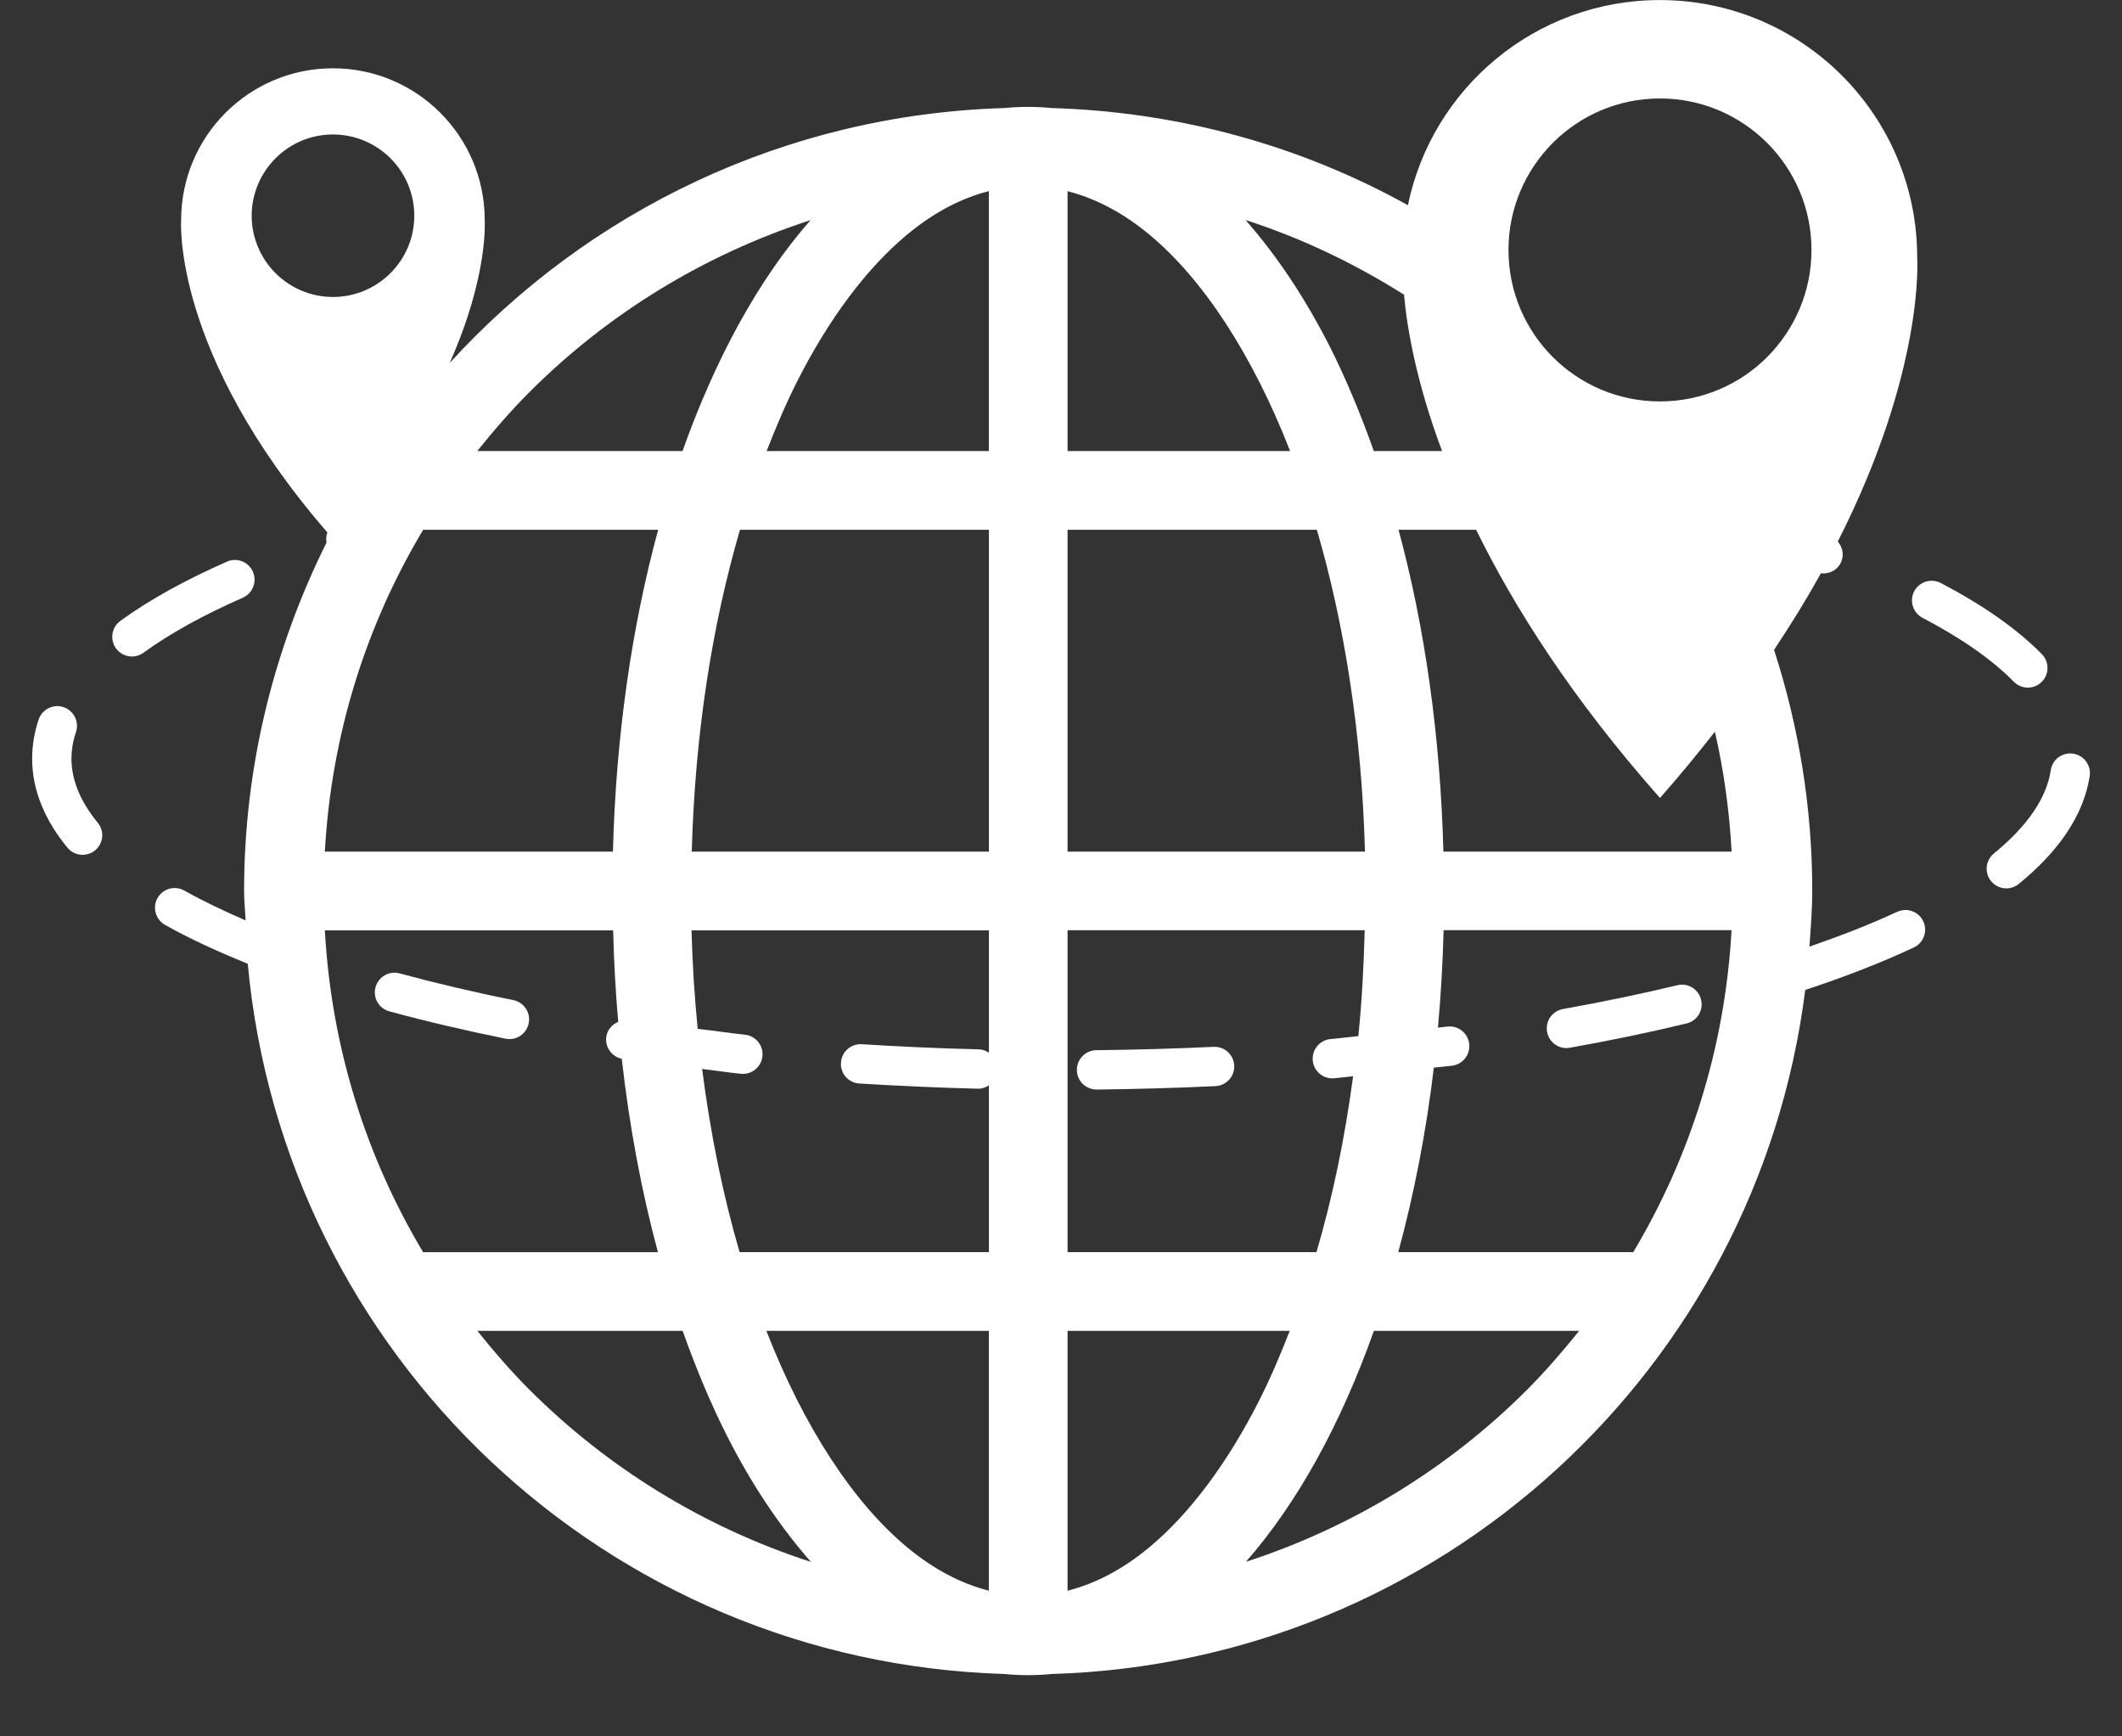 <svg width="33" height="27" viewBox="0 0 33 27" fill="none" xmlns="http://www.w3.org/2000/svg">
<rect x="0" y="0" width="33" height="27" fill="#333333" stroke="none"/>
<g clip-path="url(#clip0_323_209)">
<path d="M32.239 11.719C32.073 11.695 31.917 11.809 31.892 11.977C31.831 12.392 31.545 12.833 31.008 13.271C30.877 13.378 30.857 13.571 30.964 13.701C31.071 13.832 31.264 13.852 31.394 13.745C31.999 13.252 32.401 12.694 32.498 12.067C32.523 11.9 32.407 11.744 32.24 11.719H32.239Z" fill="white"/>
<path d="M29.768 9.195C29.691 9.344 29.749 9.529 29.898 9.607C30.504 9.924 30.985 10.261 31.318 10.601C31.437 10.721 31.631 10.723 31.75 10.604C31.871 10.486 31.872 10.292 31.754 10.172C31.358 9.77 30.827 9.403 30.181 9.065C30.032 8.987 29.847 9.045 29.768 9.195Z" fill="white"/>
<path d="M29.504 14.178C29.097 14.368 28.634 14.548 28.139 14.72C28.159 14.433 28.183 14.146 28.183 13.854C28.183 12.545 27.971 11.287 27.589 10.105C27.863 9.693 28.107 9.295 28.318 8.914C28.456 8.93 28.592 8.856 28.64 8.719C28.678 8.612 28.649 8.501 28.58 8.421C29.942 5.737 29.815 4.002 29.815 4.002C29.815 1.792 28.023 0.001 25.813 0.001C23.882 0.001 22.27 1.369 21.895 3.191C20.246 2.275 18.361 1.74 16.355 1.68C16.234 1.668 16.111 1.662 15.988 1.662C15.864 1.662 15.743 1.668 15.621 1.68C12.203 1.782 9.144 3.288 6.993 5.644C7.6 4.283 7.538 3.422 7.538 3.422C7.538 2.118 6.481 1.062 5.177 1.062C3.873 1.062 2.817 2.119 2.817 3.422C2.817 3.422 2.665 5.481 5.091 8.279C5.073 8.33 5.068 8.382 5.078 8.437C4.265 10.071 3.796 11.906 3.796 13.855C3.796 14.009 3.813 14.159 3.819 14.312C3.475 14.162 3.15 14.008 2.867 13.848C2.72 13.765 2.534 13.817 2.45 13.964C2.367 14.111 2.419 14.298 2.566 14.381C2.946 14.596 3.385 14.796 3.853 14.986C4.414 21.068 9.438 25.844 15.621 26.03C15.743 26.042 15.864 26.048 15.989 26.048C16.113 26.048 16.234 26.042 16.356 26.03C22.401 25.849 27.332 21.279 28.074 15.393C28.692 15.189 29.259 14.969 29.762 14.733C29.915 14.662 29.981 14.479 29.91 14.326C29.838 14.173 29.656 14.108 29.503 14.179L29.504 14.178ZM8.234 21.61C7.945 21.321 7.678 21.012 7.423 20.694H10.616C10.821 21.27 11.048 21.817 11.302 22.319C11.683 23.073 12.123 23.731 12.611 24.287C10.943 23.747 9.447 22.822 8.234 21.61H8.234ZM23.459 3.887C23.459 3.236 23.723 2.649 24.149 2.221C24.576 1.795 25.163 1.531 25.815 1.531C26.466 1.531 27.053 1.795 27.481 2.221C27.907 2.648 28.171 3.236 28.171 3.887C28.171 4.539 27.907 5.125 27.481 5.553C27.054 5.979 26.466 6.242 25.815 6.242C25.163 6.242 24.577 5.979 24.149 5.553C23.723 5.126 23.459 4.539 23.459 3.887ZM21.834 4.582C21.881 5.096 22.021 5.931 22.426 7.014H21.365C21.16 6.438 20.933 5.891 20.68 5.389C20.297 4.635 19.858 3.977 19.37 3.421C20.246 3.704 21.069 4.099 21.834 4.582ZM20.063 7.014H16.602V2.973C17.032 3.083 17.457 3.301 17.879 3.652C18.705 4.339 19.477 5.51 20.063 7.014V7.014ZM20.746 16.767C20.847 16.758 20.942 16.745 21.043 16.735C20.913 17.708 20.721 18.626 20.473 19.47H16.602V14.465H21.223C21.208 15.025 21.179 15.577 21.124 16.111C20.978 16.125 20.841 16.145 20.693 16.157C20.526 16.171 20.4 16.32 20.415 16.488C20.429 16.657 20.578 16.781 20.746 16.767V16.767ZM11.502 19.47C11.245 18.593 11.049 17.635 10.919 16.622C11.122 16.645 11.315 16.676 11.521 16.697C11.69 16.714 11.84 16.592 11.857 16.424C11.874 16.256 11.752 16.106 11.584 16.089C11.332 16.062 11.096 16.026 10.85 15.998C10.801 15.498 10.768 14.988 10.754 14.466H15.379V16.369C15.333 16.34 15.283 16.318 15.225 16.317C14.606 16.302 13.998 16.275 13.402 16.237C13.234 16.227 13.088 16.355 13.078 16.524C13.067 16.693 13.195 16.838 13.364 16.848C13.967 16.885 14.583 16.913 15.21 16.929C15.273 16.931 15.329 16.908 15.379 16.876V19.47H11.502H11.502ZM10.758 13.242C10.807 11.418 11.075 9.715 11.508 8.238H15.379V13.242H10.758ZM16.602 13.242V8.238H20.479C20.911 9.714 21.178 11.42 21.227 13.242H16.602H16.602ZM15.378 2.972V7.014H11.922C12.069 6.637 12.224 6.273 12.392 5.94C12.893 4.948 13.484 4.167 14.102 3.652C14.523 3.301 14.948 3.082 15.378 2.972ZM11.918 20.694H15.378V24.735C14.948 24.624 14.523 24.406 14.102 24.055C13.275 23.368 12.504 22.197 11.918 20.694ZM16.602 24.735V20.694H20.057C19.91 21.071 19.756 21.434 19.587 21.767C19.085 22.76 18.495 23.541 17.878 24.056C17.456 24.407 17.031 24.626 16.601 24.735H16.602ZM12.605 3.423C11.793 4.349 11.126 5.575 10.614 7.014H7.422C7.677 6.695 7.945 6.386 8.233 6.098C9.444 4.886 10.938 3.964 12.605 3.423ZM6.58 8.238H10.235C9.825 9.751 9.578 11.444 9.532 13.242H5.052C5.153 11.418 5.696 9.716 6.581 8.238H6.58ZM9.535 14.466C9.547 14.948 9.573 15.423 9.614 15.889C9.519 15.93 9.445 16.012 9.429 16.121C9.405 16.282 9.513 16.43 9.669 16.463C9.789 17.523 9.978 18.532 10.232 19.471H6.58C5.695 17.991 5.153 16.291 5.052 14.466H9.535ZM19.376 24.285C20.187 23.359 20.855 22.133 21.366 20.694H24.558C24.303 21.012 24.036 21.321 23.748 21.61C22.536 22.822 21.042 23.744 19.377 24.285H19.376ZM25.4 19.47H21.745C21.989 18.571 22.178 17.612 22.298 16.601C22.391 16.59 22.491 16.583 22.584 16.571C22.75 16.549 22.869 16.396 22.848 16.228C22.826 16.061 22.674 15.942 22.505 15.963C22.459 15.97 22.409 15.973 22.362 15.979C22.407 15.483 22.437 14.978 22.45 14.464H26.928C26.827 16.288 26.284 17.99 25.4 19.469L25.4 19.47ZM22.447 13.242C22.399 11.446 22.159 9.749 21.749 8.238H22.956C23.551 9.45 24.448 10.864 25.815 12.408C26.125 12.057 26.405 11.715 26.669 11.378C26.808 11.981 26.894 12.604 26.929 13.242H22.447L22.447 13.242ZM3.914 3.354C3.916 2.656 4.481 2.091 5.178 2.091C5.877 2.092 6.442 2.656 6.443 3.354C6.442 4.053 5.876 4.617 5.178 4.618C4.48 4.617 3.915 4.052 3.914 3.354Z" fill="white"/>
<path d="M3.933 8.89C3.865 8.736 3.685 8.665 3.53 8.733C2.885 9.017 2.328 9.323 1.871 9.655C1.735 9.754 1.705 9.945 1.804 10.082C1.903 10.219 2.094 10.249 2.231 10.15C2.641 9.852 3.162 9.563 3.776 9.294C3.93 9.226 4.001 9.045 3.933 8.89Z" fill="white"/>
<path d="M1.112 11.795C1.112 11.658 1.134 11.522 1.181 11.385C1.235 11.224 1.149 11.051 0.989 10.996C0.829 10.942 0.655 11.028 0.601 11.188C0.535 11.385 0.5 11.589 0.5 11.795C0.499 12.291 0.703 12.761 1.048 13.18C1.155 13.311 1.347 13.33 1.478 13.223C1.609 13.116 1.628 12.923 1.52 12.793C1.24 12.45 1.112 12.121 1.111 11.795H1.112Z" fill="white"/>
<path d="M24.413 16.292C25.047 16.179 25.653 16.053 26.229 15.914C26.393 15.875 26.494 15.71 26.454 15.546C26.415 15.382 26.25 15.279 26.085 15.32C25.523 15.455 24.928 15.579 24.306 15.69C24.139 15.72 24.029 15.879 24.059 16.045C24.089 16.212 24.248 16.322 24.413 16.292Z" fill="white"/>
<path d="M7.862 16.151C8.028 16.185 8.189 16.077 8.222 15.911C8.256 15.746 8.148 15.585 7.983 15.551C7.36 15.426 6.77 15.286 6.215 15.136C6.052 15.091 5.884 15.188 5.84 15.351C5.795 15.514 5.892 15.682 6.055 15.726C6.624 15.881 7.228 16.022 7.862 16.151V16.151Z" fill="white"/>
<path d="M18.873 16.278C18.276 16.306 17.667 16.323 17.049 16.33C16.881 16.332 16.745 16.471 16.747 16.639C16.748 16.808 16.887 16.943 17.056 16.942C17.681 16.935 18.297 16.917 18.902 16.889C19.071 16.881 19.202 16.738 19.194 16.569C19.186 16.401 19.043 16.27 18.874 16.278H18.873Z" fill="white"/>
</g>
<defs>
<clipPath id="clip0_323_209">
<rect width="32" height="26.047" fill="white" transform="translate(0.5)"/>
</clipPath>
</defs>
</svg>
